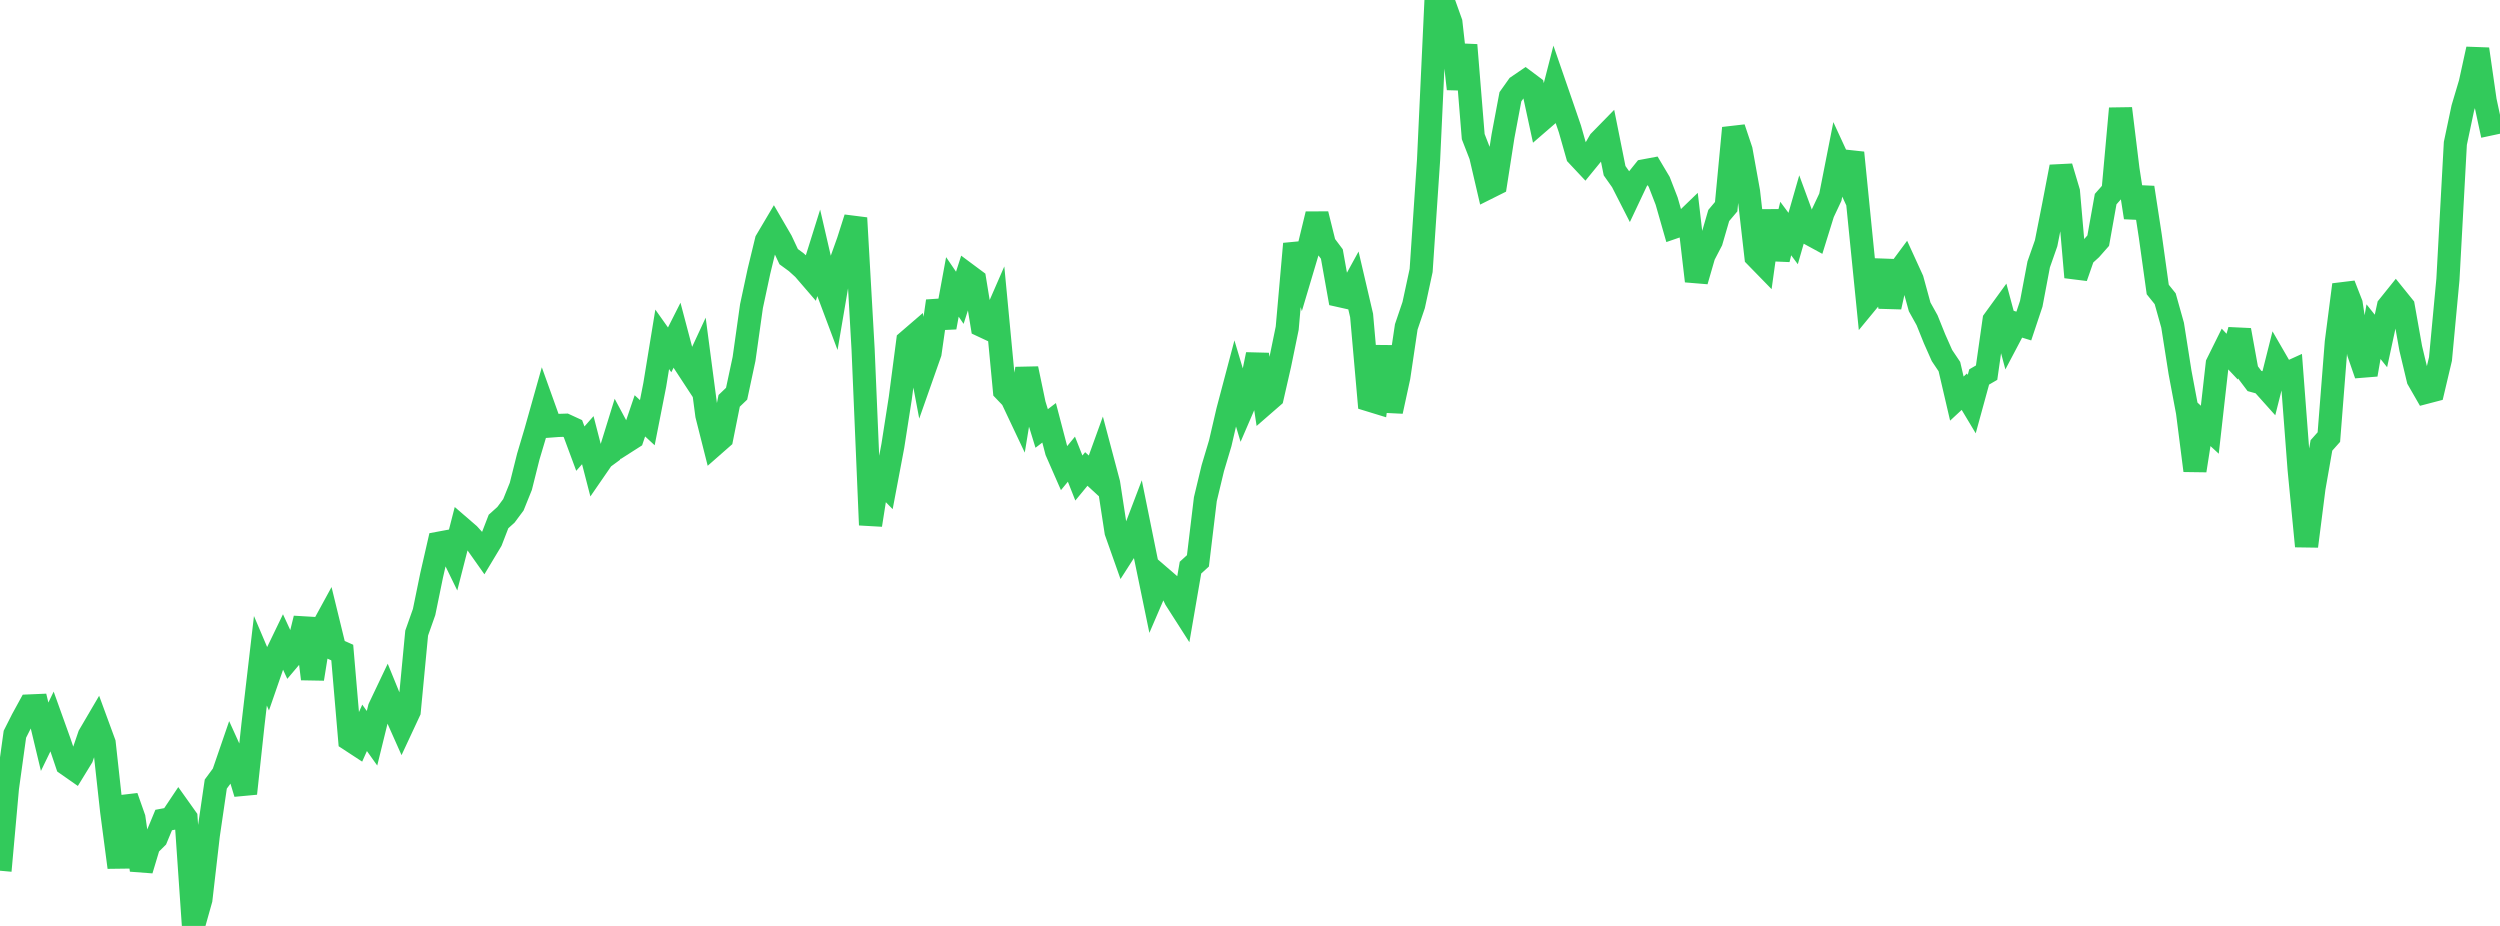<?xml version="1.0" standalone="no"?>
<!DOCTYPE svg PUBLIC "-//W3C//DTD SVG 1.1//EN" "http://www.w3.org/Graphics/SVG/1.1/DTD/svg11.dtd">

<svg width="135" height="50" viewBox="0 0 135 50" preserveAspectRatio="none" 
  xmlns="http://www.w3.org/2000/svg"
  xmlns:xlink="http://www.w3.org/1999/xlink">


<polyline points="0.0, 47.019 0.402, 42.55 0.804, 39.649 1.205, 38.855 1.607, 38.121 2.009, 38.104 2.411, 39.784 2.812, 38.957 3.214, 40.077 3.616, 41.268 4.018, 41.549 4.42, 40.893 4.821, 39.716 5.223, 39.03 5.625, 40.125 6.027, 43.783 6.429, 46.837 6.83, 43.03 7.232, 44.172 7.634, 46.983 8.036, 45.647 8.438, 45.249 8.839, 44.281 9.241, 44.206 9.643, 43.604 10.045, 44.169 10.446, 50.0 10.848, 48.57 11.25, 45.09 11.652, 42.341 12.054, 41.796 12.455, 40.63 12.857, 41.516 13.259, 42.848 13.661, 39.126 14.062, 35.682 14.464, 36.628 14.866, 35.467 15.268, 34.634 15.67, 35.505 16.071, 35.03 16.473, 33.396 16.875, 36.66 17.277, 34.154 17.679, 33.417 18.08, 35.059 18.482, 35.238 18.884, 39.941 19.286, 40.204 19.688, 39.303 20.089, 39.866 20.491, 38.23 20.893, 37.386 21.295, 38.371 21.696, 39.271 22.098, 38.409 22.5, 34.186 22.902, 33.048 23.304, 31.086 23.705, 29.332 24.107, 29.257 24.509, 30.082 24.911, 28.511 25.312, 28.857 25.714, 29.3 26.116, 29.869 26.518, 29.2 26.92, 28.16 27.321, 27.8 27.723, 27.259 28.125, 26.263 28.527, 24.658 28.929, 23.308 29.33, 21.884 29.732, 23.004 30.134, 22.974 30.536, 22.961 30.938, 23.146 31.339, 24.226 31.741, 23.769 32.143, 25.325 32.545, 24.742 32.946, 24.448 33.348, 23.147 33.75, 23.897 34.152, 23.64 34.554, 22.455 34.955, 22.826 35.357, 20.784 35.759, 18.324 36.161, 18.892 36.562, 18.098 36.964, 19.62 37.366, 20.234 37.768, 19.368 38.17, 22.42 38.571, 24.008 38.973, 23.655 39.375, 21.645 39.777, 21.261 40.179, 19.379 40.58, 16.532 40.982, 14.655 41.384, 12.995 41.786, 12.316 42.188, 13.007 42.589, 13.86 42.991, 14.153 43.393, 14.517 43.795, 14.983 44.196, 13.702 44.598, 15.443 45.0, 16.514 45.402, 14.154 45.804, 13.03 46.205, 11.772 46.607, 18.864 47.009, 28.349 47.411, 25.795 47.812, 26.203 48.214, 24.074 48.616, 21.499 49.018, 18.428 49.42, 18.082 49.821, 20.204 50.223, 19.062 50.625, 16.259 51.027, 17.677 51.429, 15.493 51.83, 16.081 52.232, 14.828 52.634, 15.127 53.036, 17.587 53.438, 17.775 53.839, 16.855 54.241, 21.088 54.643, 21.508 55.045, 22.359 55.446, 19.909 55.848, 21.83 56.25, 23.138 56.652, 22.831 57.054, 24.368 57.455, 25.284 57.857, 24.795 58.259, 25.813 58.661, 25.325 59.062, 25.694 59.464, 24.584 59.866, 26.098 60.268, 28.719 60.67, 29.855 61.071, 29.229 61.473, 28.174 61.875, 30.157 62.277, 32.104 62.679, 31.169 63.08, 31.515 63.482, 32.356 63.884, 32.984 64.286, 30.652 64.688, 30.287 65.089, 26.956 65.491, 25.28 65.893, 23.935 66.295, 22.204 66.696, 20.687 67.098, 22.033 67.5, 21.101 67.902, 19.143 68.304, 21.785 68.705, 21.436 69.107, 19.677 69.509, 17.722 69.911, 13.168 70.312, 14.572 70.714, 13.222 71.116, 11.563 71.518, 13.181 71.92, 13.717 72.321, 15.958 72.723, 16.048 73.125, 15.315 73.527, 17.037 73.929, 21.597 74.33, 21.72 74.732, 18.707 75.134, 22.211 75.536, 20.359 75.938, 17.652 76.339, 16.471 76.741, 14.606 77.143, 8.628 77.545, 0.0 77.946, 0.092 78.348, 1.216 78.75, 4.8 79.152, 2.432 79.554, 7.377 79.955, 8.408 80.357, 10.135 80.759, 9.934 81.161, 7.359 81.562, 5.226 81.964, 4.66 82.366, 4.386 82.768, 4.687 83.17, 6.545 83.571, 6.198 83.973, 4.632 84.375, 5.795 84.777, 6.969 85.179, 8.382 85.58, 8.809 85.982, 8.317 86.384, 7.624 86.786, 7.213 87.188, 9.218 87.589, 9.786 87.991, 10.574 88.393, 9.723 88.795, 9.223 89.196, 9.148 89.598, 9.824 90.0, 10.862 90.402, 12.266 90.804, 12.127 91.205, 11.74 91.607, 15.177 92.009, 13.788 92.411, 13.015 92.812, 11.637 93.214, 11.16 93.616, 6.914 94.018, 8.115 94.42, 10.346 94.821, 13.853 95.223, 14.265 95.625, 11.382 96.027, 14.007 96.429, 12.341 96.83, 12.881 97.232, 11.48 97.634, 12.575 98.036, 12.794 98.438, 11.499 98.839, 10.648 99.241, 8.606 99.643, 9.477 100.045, 8.248 100.446, 12.269 100.848, 16.269 101.25, 15.781 101.652, 14.082 102.054, 16.575 102.455, 14.766 102.857, 14.224 103.259, 15.104 103.661, 16.572 104.062, 17.292 104.464, 18.291 104.866, 19.198 105.268, 19.797 105.67, 21.524 106.071, 21.152 106.473, 21.823 106.875, 20.356 107.277, 20.123 107.679, 17.295 108.08, 16.743 108.482, 18.245 108.884, 17.482 109.286, 17.606 109.688, 16.402 110.089, 14.28 110.491, 13.134 110.893, 11.102 111.295, 9.007 111.696, 10.351 112.098, 14.97 112.5, 13.817 112.902, 13.451 113.304, 12.995 113.705, 10.753 114.107, 10.298 114.509, 5.86 114.911, 9.15 115.312, 11.745 115.714, 10.128 116.116, 12.749 116.518, 15.633 116.92, 16.132 117.321, 17.562 117.723, 20.115 118.125, 22.255 118.527, 25.41 118.929, 22.835 119.33, 23.205 119.732, 19.643 120.134, 18.831 120.536, 19.259 120.938, 17.827 121.339, 20.04 121.741, 20.573 122.143, 20.683 122.545, 21.132 122.946, 19.538 123.348, 20.233 123.75, 20.05 124.152, 25.338 124.554, 29.496 124.955, 26.348 125.357, 24.053 125.759, 23.602 126.161, 18.475 126.562, 15.377 126.964, 16.408 127.366, 19.064 127.768, 20.228 128.17, 17.91 128.571, 18.412 128.973, 16.551 129.375, 16.051 129.777, 16.549 130.179, 18.808 130.58, 20.488 130.982, 21.188 131.384, 21.083 131.786, 19.383 132.188, 15.085 132.589, 7.743 132.991, 5.837 133.393, 4.488 133.795, 2.652 134.196, 5.436 134.598, 7.307" fill="none" stroke="#32ca5b" stroke-width="1.25"/>

</svg>